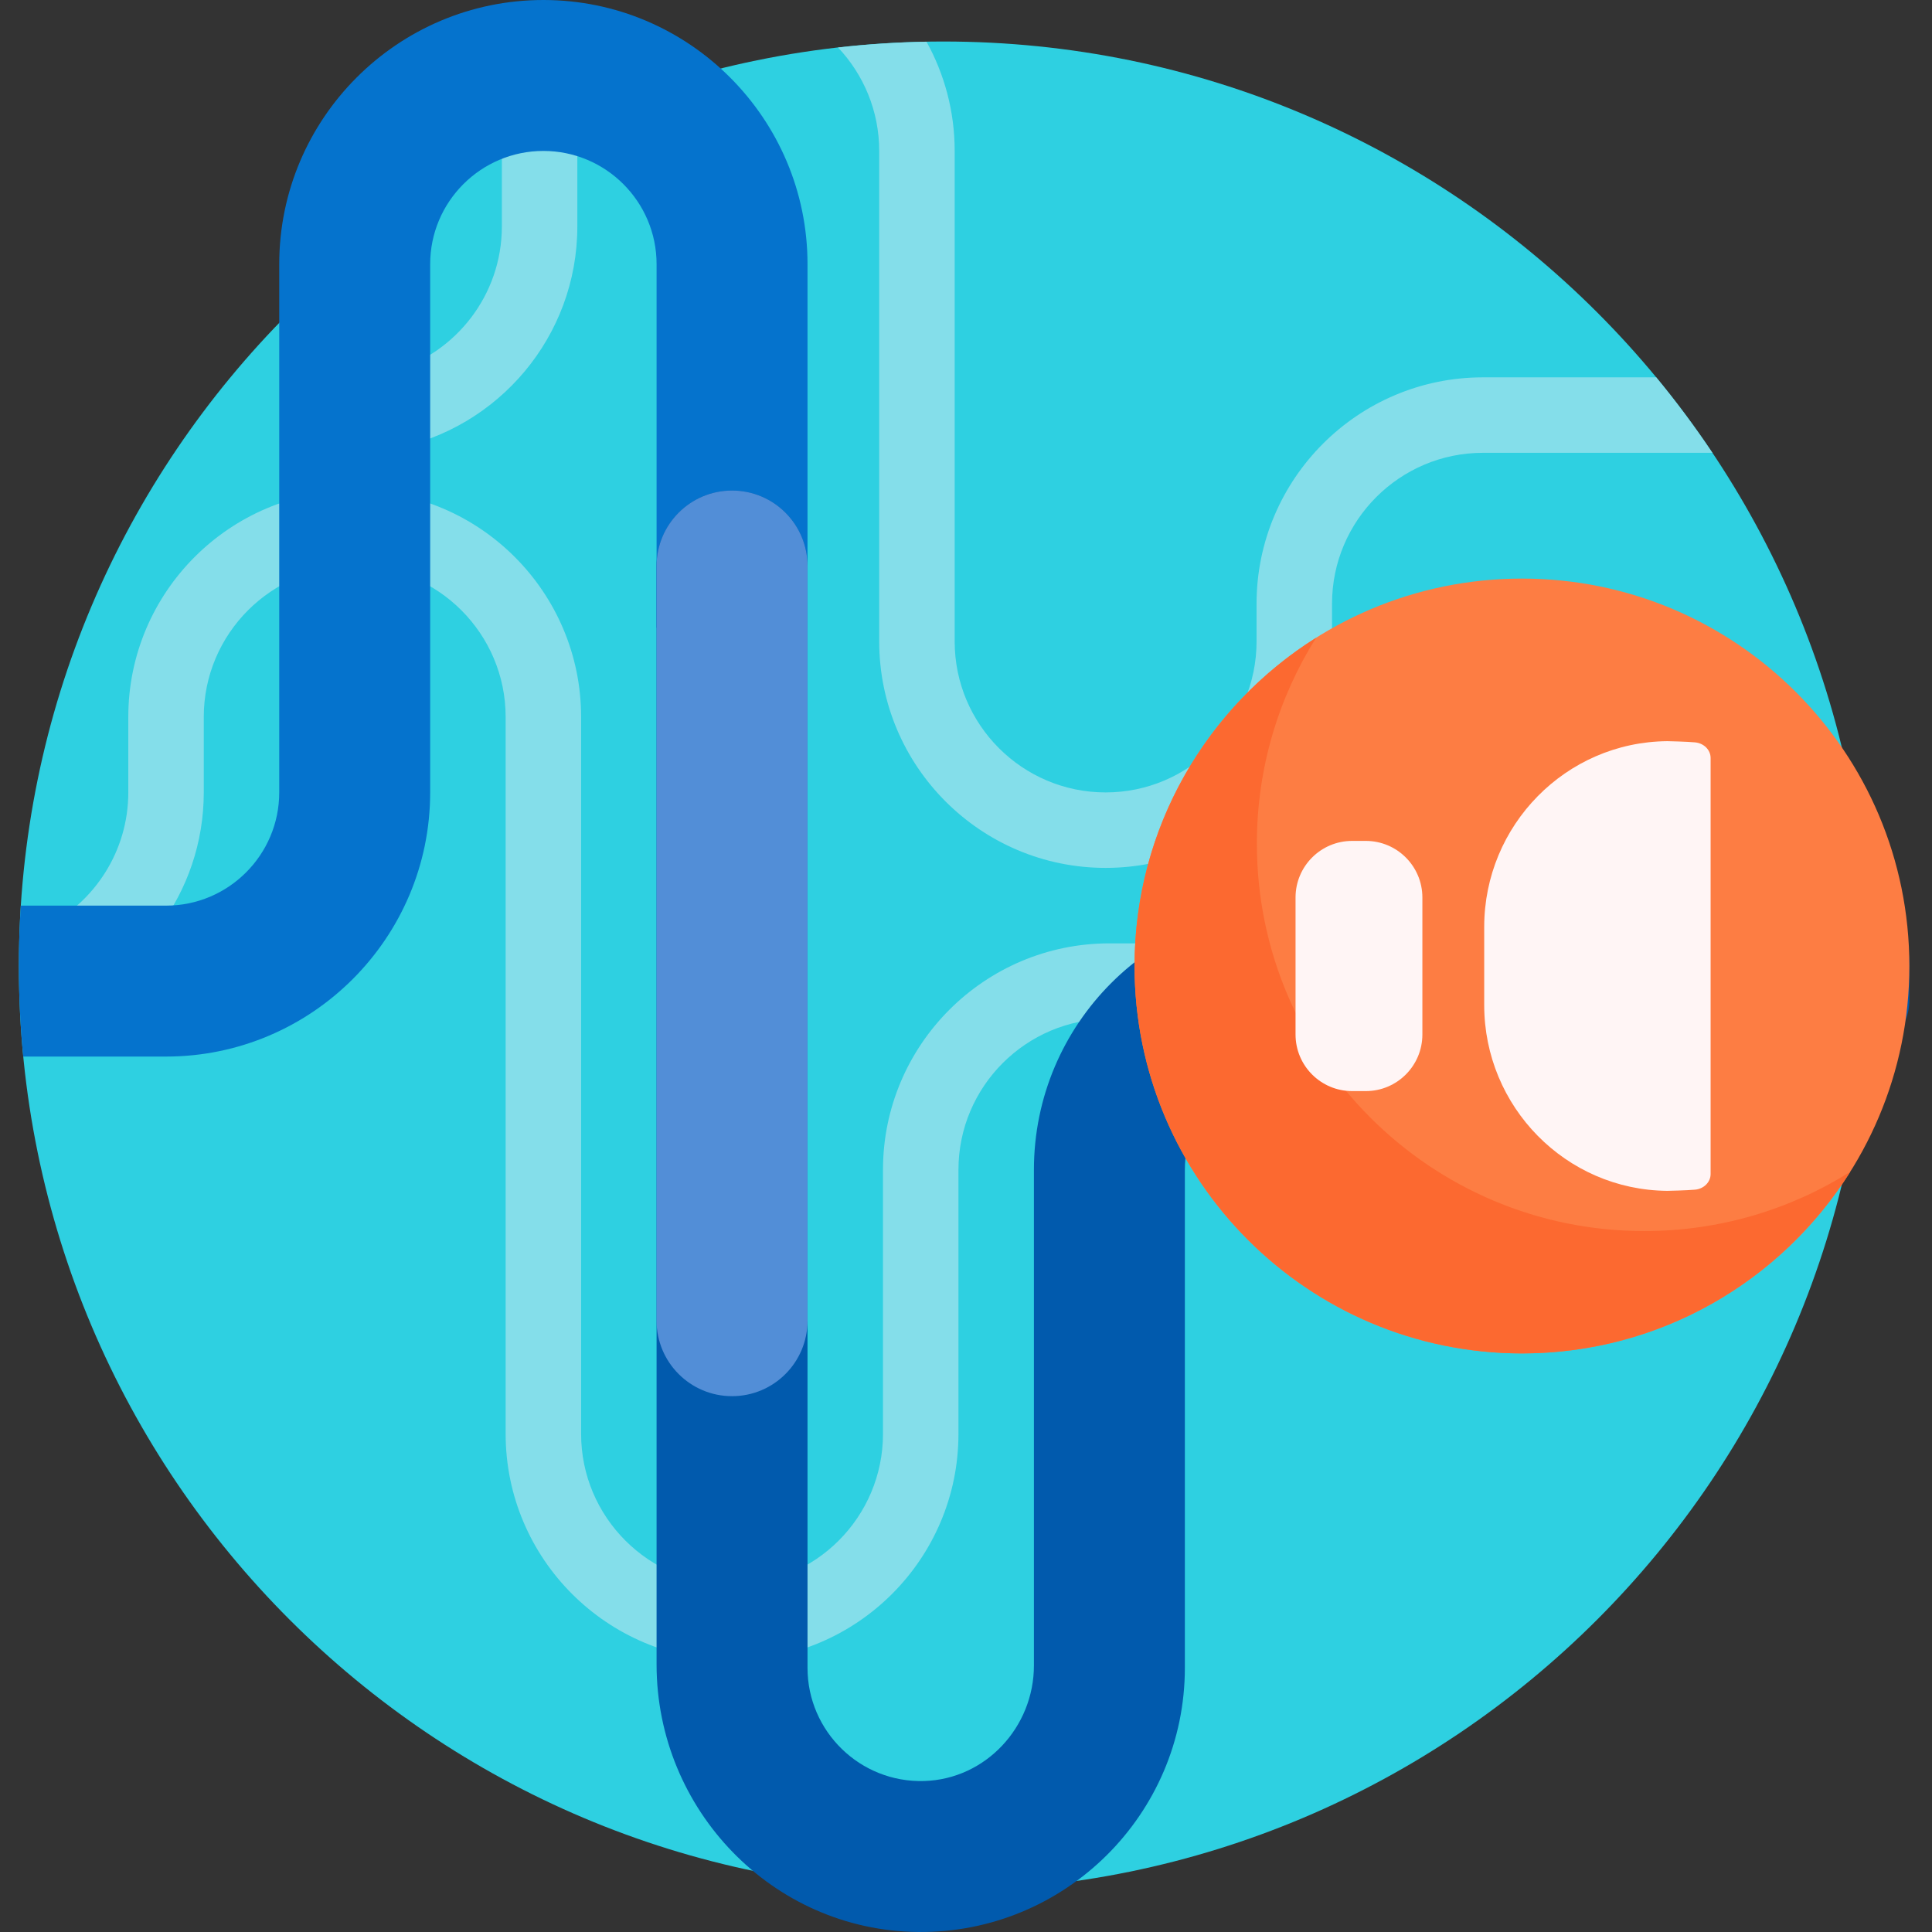 <?xml version="1.0"?>
<svg xmlns="http://www.w3.org/2000/svg" height="100" viewBox="-5 0 512 512" width="100"><rect x="-5" y="0" width="512" height="512" fill="#333333" stroke="none"/><path d="m490 256c0 135.309-109.691 245-245 245s-245-109.691-245-245 109.691-245 245-245 245 109.691 245 245zm0 0" fill="#2ed0e1"/><path d="m228 40c0-10.602-4.152-20.242-10.906-27.41 7.711-.875 15.531-1.391 23.441-1.535 4.754 8.59 7.465 18.457 7.465 28.945v130c0 22.055 17.945 40 40 40s40-17.945 40-40v-10c0-33.086 26.918-60 60-60h45.922c5.289 6.398 10.254 13.078 14.883 20h-60.805c-22.055 0-40 17.945-40 40v10c0 33.086-26.914 60-60 60-33.082 0-60-26.914-60-60zm61 210c-33.082 0-60 26.914-60 60v70c0 22.055-17.945 40-40 40s-40-17.945-40-40v-190c0-33.086-26.914-60-60-60-33.082 0-60 26.914-60 60v20c0 15.559-8.938 29.059-21.941 35.668h30.141c7.406-9.977 11.801-22.316 11.801-35.668v-20c0-22.055 17.945-40 40-40s40 17.945 40 40v190c0 33.086 26.918 60 60 60 33.086 0 60-26.914 60-60v-70c0-22.055 17.945-40 40-40h162v-20zm-141-190v-20c0-3.285.406-6.48 1.156-9.539-7.234 3.078-14.297 6.496-21.156 10.23v19.309c0 18.195-12.215 33.578-28.871 38.414-.078 2.52-.129 5.047-.129 7.586 0 4.332.117 8.637.34 12.91 27.68-5.316 48.66-29.703 48.66-58.91zm0 0" fill="#84deea"/><path d="m139 40c-16.543 0-30 13.457-30 30v140c0 38.598-31.402 70-70 70h-37.84c-.766-7.898-1.16-15.902-1.16-24 0-5.379.172-10.711.516-16h38.484c16.543 0 30-13.457 30-30v-140c0-38.598 31.402-70 70-70s70 31.402 70 70v96.332h-40v-96.332c0-16.543-13.457-30-30-30zm0 0" fill="#0573cd"/><path d="m189 130c11.047 0 20 8.953 20 20v292c0 16.844 13.953 30.488 30.906 29.988 16.32-.484 29.094-14.301 29.094-30.625v-131.363c0-38.66 31.34-70 70-70h147c8.285 0 15 6.715 15 15v10c0 8.285-6.715 15-15 15h-147c-16.57 0-30 13.43-30 30v132c0 38.828-31.777 70.375-70.691 69.996-38.535-.375-69.309-32.352-69.309-70.887v-291.109c0-11.047 8.953-20 20-20zm0 0" fill="#015aad"/><path d="m169 350v-200c0-11.047 8.953-20 20-20s20 8.953 20 20v200c0 11.047-8.953 20-20 20s-20-8.953-20-20zm0 0" fill="#528ed7"/><path d="m501 256c0 56.699-45.965 102.668-102.668 102.668-56.699 0-102.664-45.969-102.664-102.668s45.965-102.668 102.668-102.668c56.699 0 102.664 45.969 102.664 102.668zm0 0" fill="#fd7d43"/><path d="m485.312 310.559c-18.164 28.895-50.328 48.105-86.98 48.105-56.699 0-102.664-45.965-102.664-102.664 0-36.652 19.211-68.816 48.105-86.98-9.934 15.809-15.688 34.508-15.688 54.559 0 56.699 45.965 102.664 102.668 102.664 20.051.004 38.75-5.75 54.559-15.684zm0 0" fill="#fc6930"/><path d="m371.945 237.848v36.305c0 8.285-6.719 15-15 15h-3.613c-8.281 0-15-6.715-15-15v-36.305c0-8.285 6.719-15 15-15h3.613c8.285 0 15 6.715 15 15zm72.273-41.113c-2.23-.211-7.172-.316-7.367-.316-26.91.215-48.52 22.309-48.52 49.219v20.727c0 26.91 21.609 49.004 48.52 49.219.195 0 5.137-.105 7.367-.312 2.336-.219 4.113-2.008 4.113-4.141v-110.258c0-2.133-1.777-3.918-4.113-4.137zm0 0" fill="#fff5f5"/></svg>
